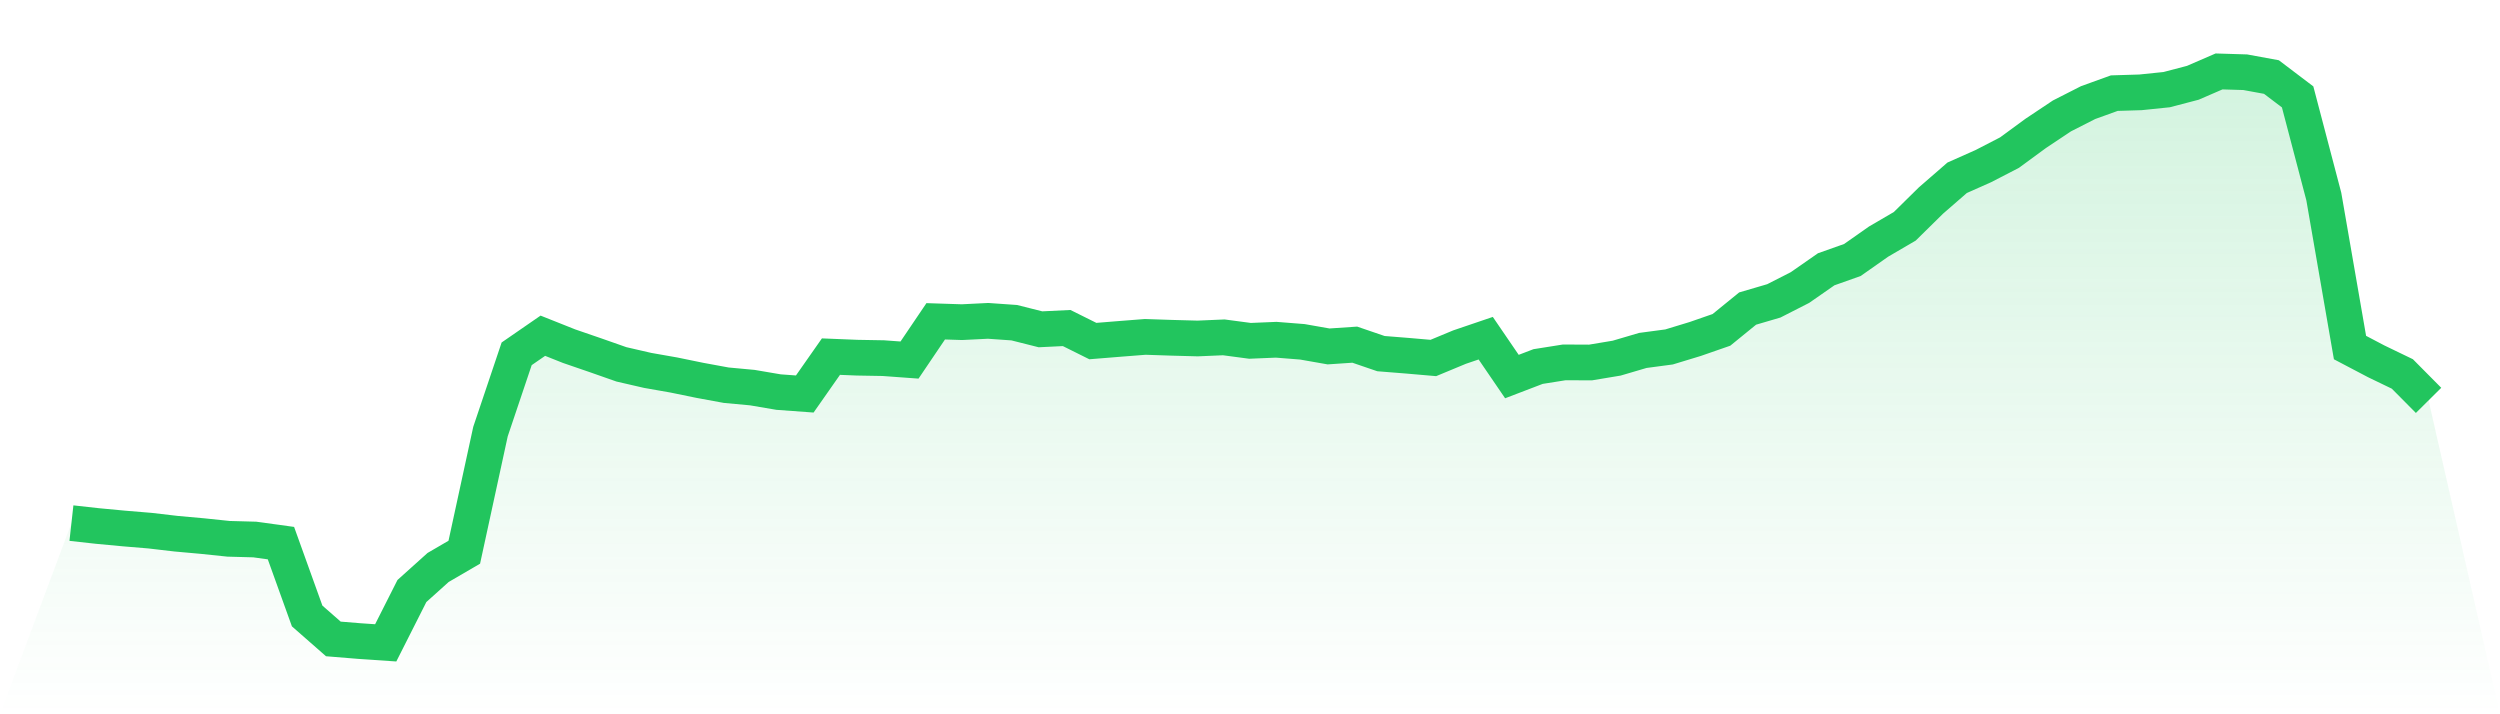 <svg viewBox="0 0 140 40" xmlns="http://www.w3.org/2000/svg">
<defs>
<linearGradient id="gradient" x1="0" x2="0" y1="0" y2="1">
<stop offset="0%" stop-color="#22c55e" stop-opacity="0.2"/>
<stop offset="100%" stop-color="#22c55e" stop-opacity="0"/>
</linearGradient>
</defs>
<path d="M4,29.294 L4,29.294 L5.467,29.457 L6.933,29.595 L8.4,29.717 L9.867,29.888 L11.333,30.02 L12.8,30.173 L14.267,30.213 L15.733,30.415 L17.2,34.494 L18.667,35.78 L20.133,35.9 L21.6,36 L23.067,33.097 L24.533,31.779 L26,30.924 L27.467,24.17 L28.933,19.813 L30.4,18.801 L31.867,19.385 L33.333,19.889 L34.8,20.404 L36.267,20.742 L37.733,21 L39.2,21.301 L40.667,21.571 L42.133,21.707 L43.6,21.957 L45.067,22.064 L46.533,19.971 L48,20.03 L49.467,20.056 L50.933,20.163 L52.4,17.993 L53.867,18.041 L55.333,17.968 L56.8,18.071 L58.267,18.441 L59.733,18.37 L61.2,19.1 L62.667,18.981 L64.133,18.866 L65.6,18.915 L67.067,18.955 L68.533,18.892 L70,19.087 L71.467,19.026 L72.933,19.142 L74.4,19.4 L75.867,19.301 L77.333,19.803 L78.8,19.92 L80.267,20.047 L81.733,19.438 L83.2,18.939 L84.667,21.087 L86.133,20.526 L87.6,20.293 L89.067,20.3 L90.533,20.056 L92,19.624 L93.467,19.429 L94.933,18.983 L96.4,18.473 L97.867,17.279 L99.333,16.849 L100.8,16.101 L102.267,15.08 L103.733,14.56 L105.2,13.53 L106.667,12.673 L108.133,11.23 L109.6,9.955 L111.067,9.303 L112.533,8.546 L114,7.47 L115.467,6.492 L116.933,5.746 L118.4,5.216 L119.867,5.171 L121.333,5.02 L122.8,4.636 L124.267,4 L125.733,4.045 L127.2,4.314 L128.667,5.426 L130.133,11.005 L131.6,19.463 L133.067,20.234 L134.533,20.942 L136,22.421 L140,40 L0,40 z" fill="url(#gradient)"/>
<path d="M4,29.294 L4,29.294 L5.467,29.457 L6.933,29.595 L8.4,29.717 L9.867,29.888 L11.333,30.02 L12.8,30.173 L14.267,30.213 L15.733,30.415 L17.2,34.494 L18.667,35.78 L20.133,35.9 L21.6,36 L23.067,33.097 L24.533,31.779 L26,30.924 L27.467,24.17 L28.933,19.813 L30.4,18.801 L31.867,19.385 L33.333,19.889 L34.8,20.404 L36.267,20.742 L37.733,21 L39.2,21.301 L40.667,21.571 L42.133,21.707 L43.6,21.957 L45.067,22.064 L46.533,19.971 L48,20.03 L49.467,20.056 L50.933,20.163 L52.4,17.993 L53.867,18.041 L55.333,17.968 L56.8,18.071 L58.267,18.441 L59.733,18.37 L61.2,19.1 L62.667,18.981 L64.133,18.866 L65.6,18.915 L67.067,18.955 L68.533,18.892 L70,19.087 L71.467,19.026 L72.933,19.142 L74.4,19.4 L75.867,19.301 L77.333,19.803 L78.8,19.92 L80.267,20.047 L81.733,19.438 L83.2,18.939 L84.667,21.087 L86.133,20.526 L87.6,20.293 L89.067,20.3 L90.533,20.056 L92,19.624 L93.467,19.429 L94.933,18.983 L96.4,18.473 L97.867,17.279 L99.333,16.849 L100.8,16.101 L102.267,15.08 L103.733,14.56 L105.2,13.53 L106.667,12.673 L108.133,11.23 L109.6,9.955 L111.067,9.303 L112.533,8.546 L114,7.47 L115.467,6.492 L116.933,5.746 L118.4,5.216 L119.867,5.171 L121.333,5.02 L122.8,4.636 L124.267,4 L125.733,4.045 L127.2,4.314 L128.667,5.426 L130.133,11.005 L131.6,19.463 L133.067,20.234 L134.533,20.942 L136,22.421" fill="none" stroke="#22c55e" stroke-width="2"/>
</svg>